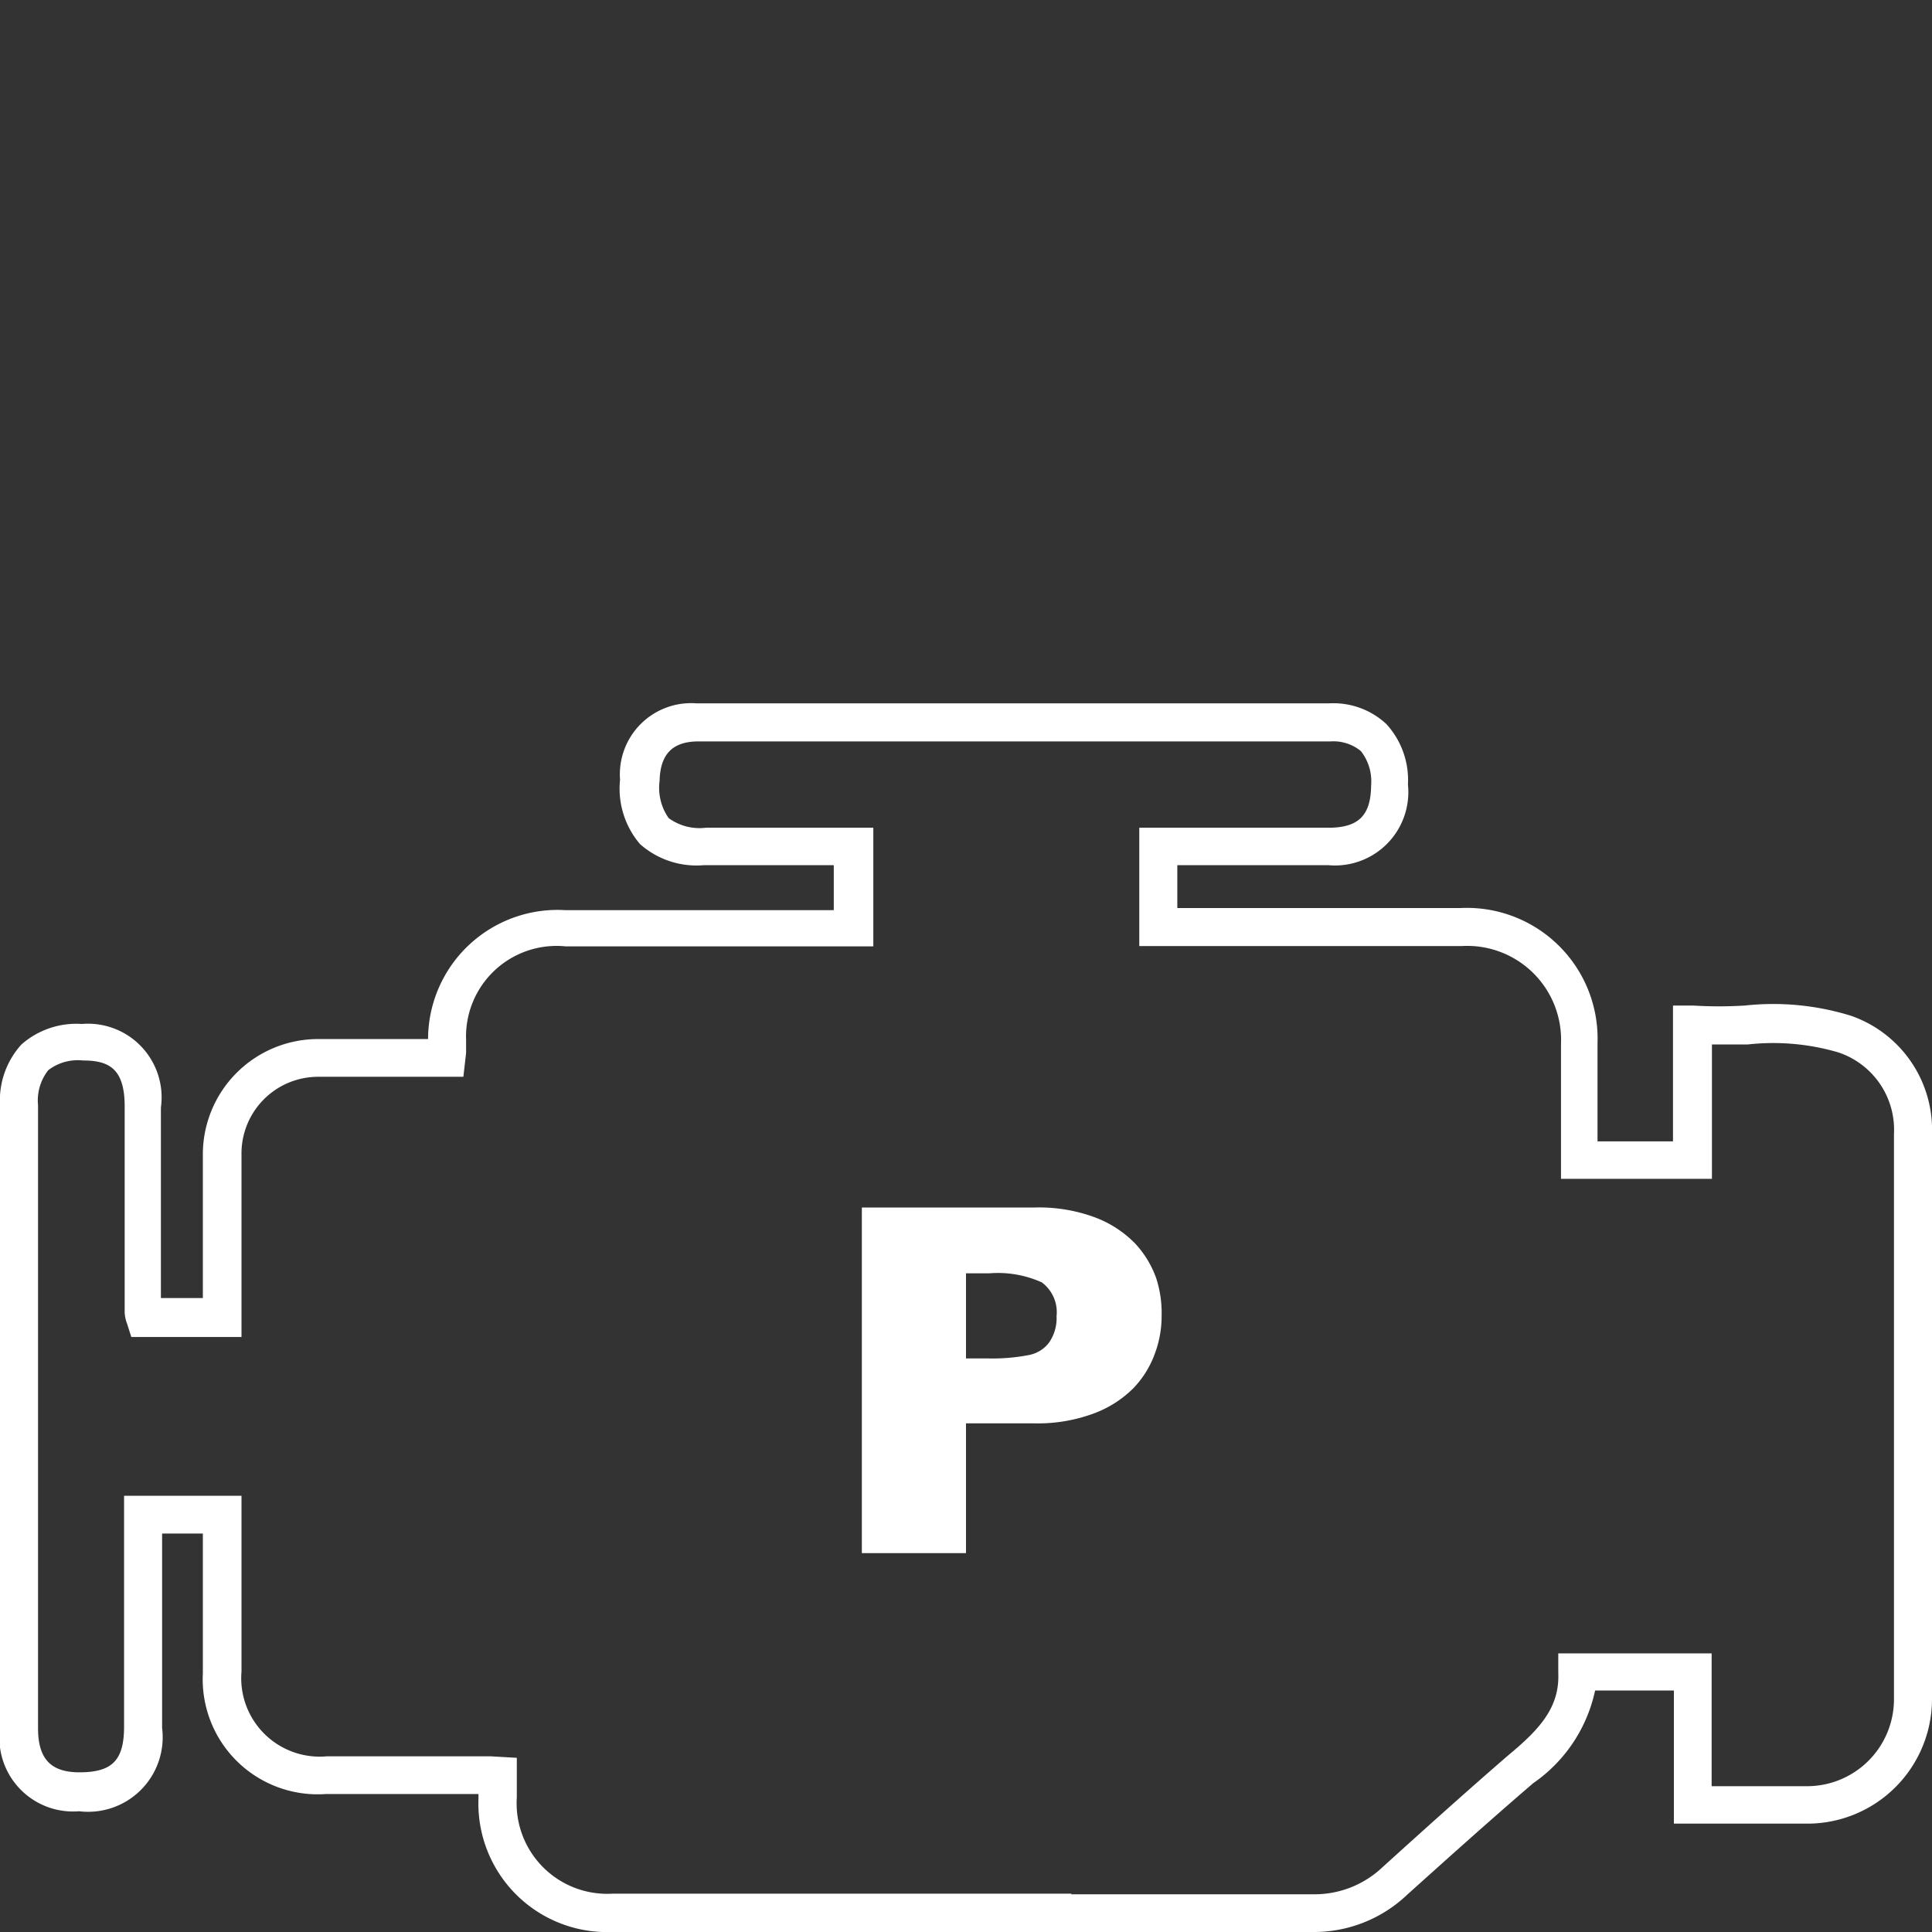 <svg id="Layer_1" data-name="Layer 1" xmlns="http://www.w3.org/2000/svg" viewBox="0 0 64 64"><rect x="0" y="0" width="64" height="64" fill="#333333" stroke="none"/><defs><style>.cls-1{fill:#fff;}</style></defs><title>Petrol-64-01</title><path class="cls-1" d="M38.48,43.59a3.53,3.53,0,0,1-.22,1.24,3.26,3.26,0,0,1-.7,1.14,3.63,3.63,0,0,1-1.32.85,5.33,5.33,0,0,1-2,.33H32v4.3H28.55V40h5.73a5.33,5.33,0,0,1,2,.33,3.65,3.65,0,0,1,1.32.86,3.3,3.3,0,0,1,.7,1.15A3.73,3.73,0,0,1,38.48,43.59ZM35,43.6a1.23,1.23,0,0,0-.49-1.12,3.53,3.53,0,0,0-1.73-.3H32V45h.74a6.33,6.33,0,0,0,1.33-.11,1.1,1.1,0,0,0,.67-.4A1.41,1.41,0,0,0,35,43.6Z"/><path class="cls-1" d="M43.48,64H20.26a4.26,4.26,0,0,1-4.41-4.42v-.15H10.79a3.81,3.81,0,0,1-4.07-4c0-1,0-2,0-3V50.8H5.37v6.44A2.47,2.47,0,0,1,2.62,60,2.44,2.44,0,0,1,0,57.25V36.6a2.75,2.75,0,0,1,.71-2,2.75,2.75,0,0,1,2-.68,2.44,2.44,0,0,1,2.62,2.77V43H6.72V40.65c0-.82,0-1.63,0-2.44a3.82,3.82,0,0,1,3.78-3.79c.79,0,1.57,0,2.35,0h1.33v0a4.29,4.29,0,0,1,4.55-4.27h8.89V28.66h-4.3a2.82,2.82,0,0,1-2.12-.7,2.83,2.83,0,0,1-.66-2.13,2.36,2.36,0,0,1,2.54-2.53q10.47,0,20.94,0a2.57,2.57,0,0,1,1.91.69,2.75,2.75,0,0,1,.71,2A2.43,2.43,0,0,1,44,28.66H39v1.42h9.38a4.33,4.33,0,0,1,4.54,4.47c0,.87,0,1.75,0,2.65v.61h2.5V33.31l.67,0a13.94,13.94,0,0,0,1.71,0,8.69,8.69,0,0,1,3.52.34A4,4,0,0,1,64,37.56h0q0,9.36,0,18.74a4.13,4.13,0,0,1-4.06,4.11c-.86,0-1.71,0-2.61,0H55.45V56H52.84a5,5,0,0,1-2.05,3.07c-1.41,1.21-2.79,2.45-4.17,3.69A4.48,4.48,0,0,1,43.48,64Zm-8-1.25h8a3.27,3.27,0,0,0,2.31-.89c1.38-1.25,2.77-2.5,4.18-3.72,1-.83,1.7-1.56,1.65-2.72l0-.65H56.7v4.4h.63c.88,0,1.73,0,2.57,0a2.88,2.88,0,0,0,2.84-2.87q0-9.36,0-18.73h0a2.7,2.7,0,0,0-1.85-2.71,7.65,7.65,0,0,0-3-.26c-.38,0-.78,0-1.18,0v4.45h-5V37.2c0-.88,0-1.75,0-2.62a3.11,3.11,0,0,0-3.3-3.24H37.74V27.42H44c1,0,1.41-.4,1.42-1.4a1.62,1.62,0,0,0-.34-1.14,1.43,1.43,0,0,0-1-.32q-10.47,0-20.94,0c-.86,0-1.27.42-1.29,1.31a1.74,1.74,0,0,0,.3,1.23,1.73,1.73,0,0,0,1.23.32h5.55v3.93H18.74a3,3,0,0,0-3.3,3.1c0,.13,0,.27,0,.43l-.09.79H12.86c-.77,0-1.54,0-2.31,0A2.54,2.54,0,0,0,8,38.25c0,.79,0,1.59,0,2.39v3.65H4.35l-.14-.44a1.17,1.17,0,0,1-.08-.37V36.65c0-1.26-.53-1.52-1.38-1.52a1.61,1.61,0,0,0-1.15.32,1.62,1.62,0,0,0-.34,1.16V57.25c0,1,.41,1.46,1.37,1.46h0c1.08,0,1.47-.39,1.48-1.48V49.55H8v2.82c0,1,0,2,0,3a2.6,2.6,0,0,0,2.83,2.81h4.85l.57,0,.87.05v1.31a3,3,0,0,0,3.17,3.19H35.5Z"/></svg>